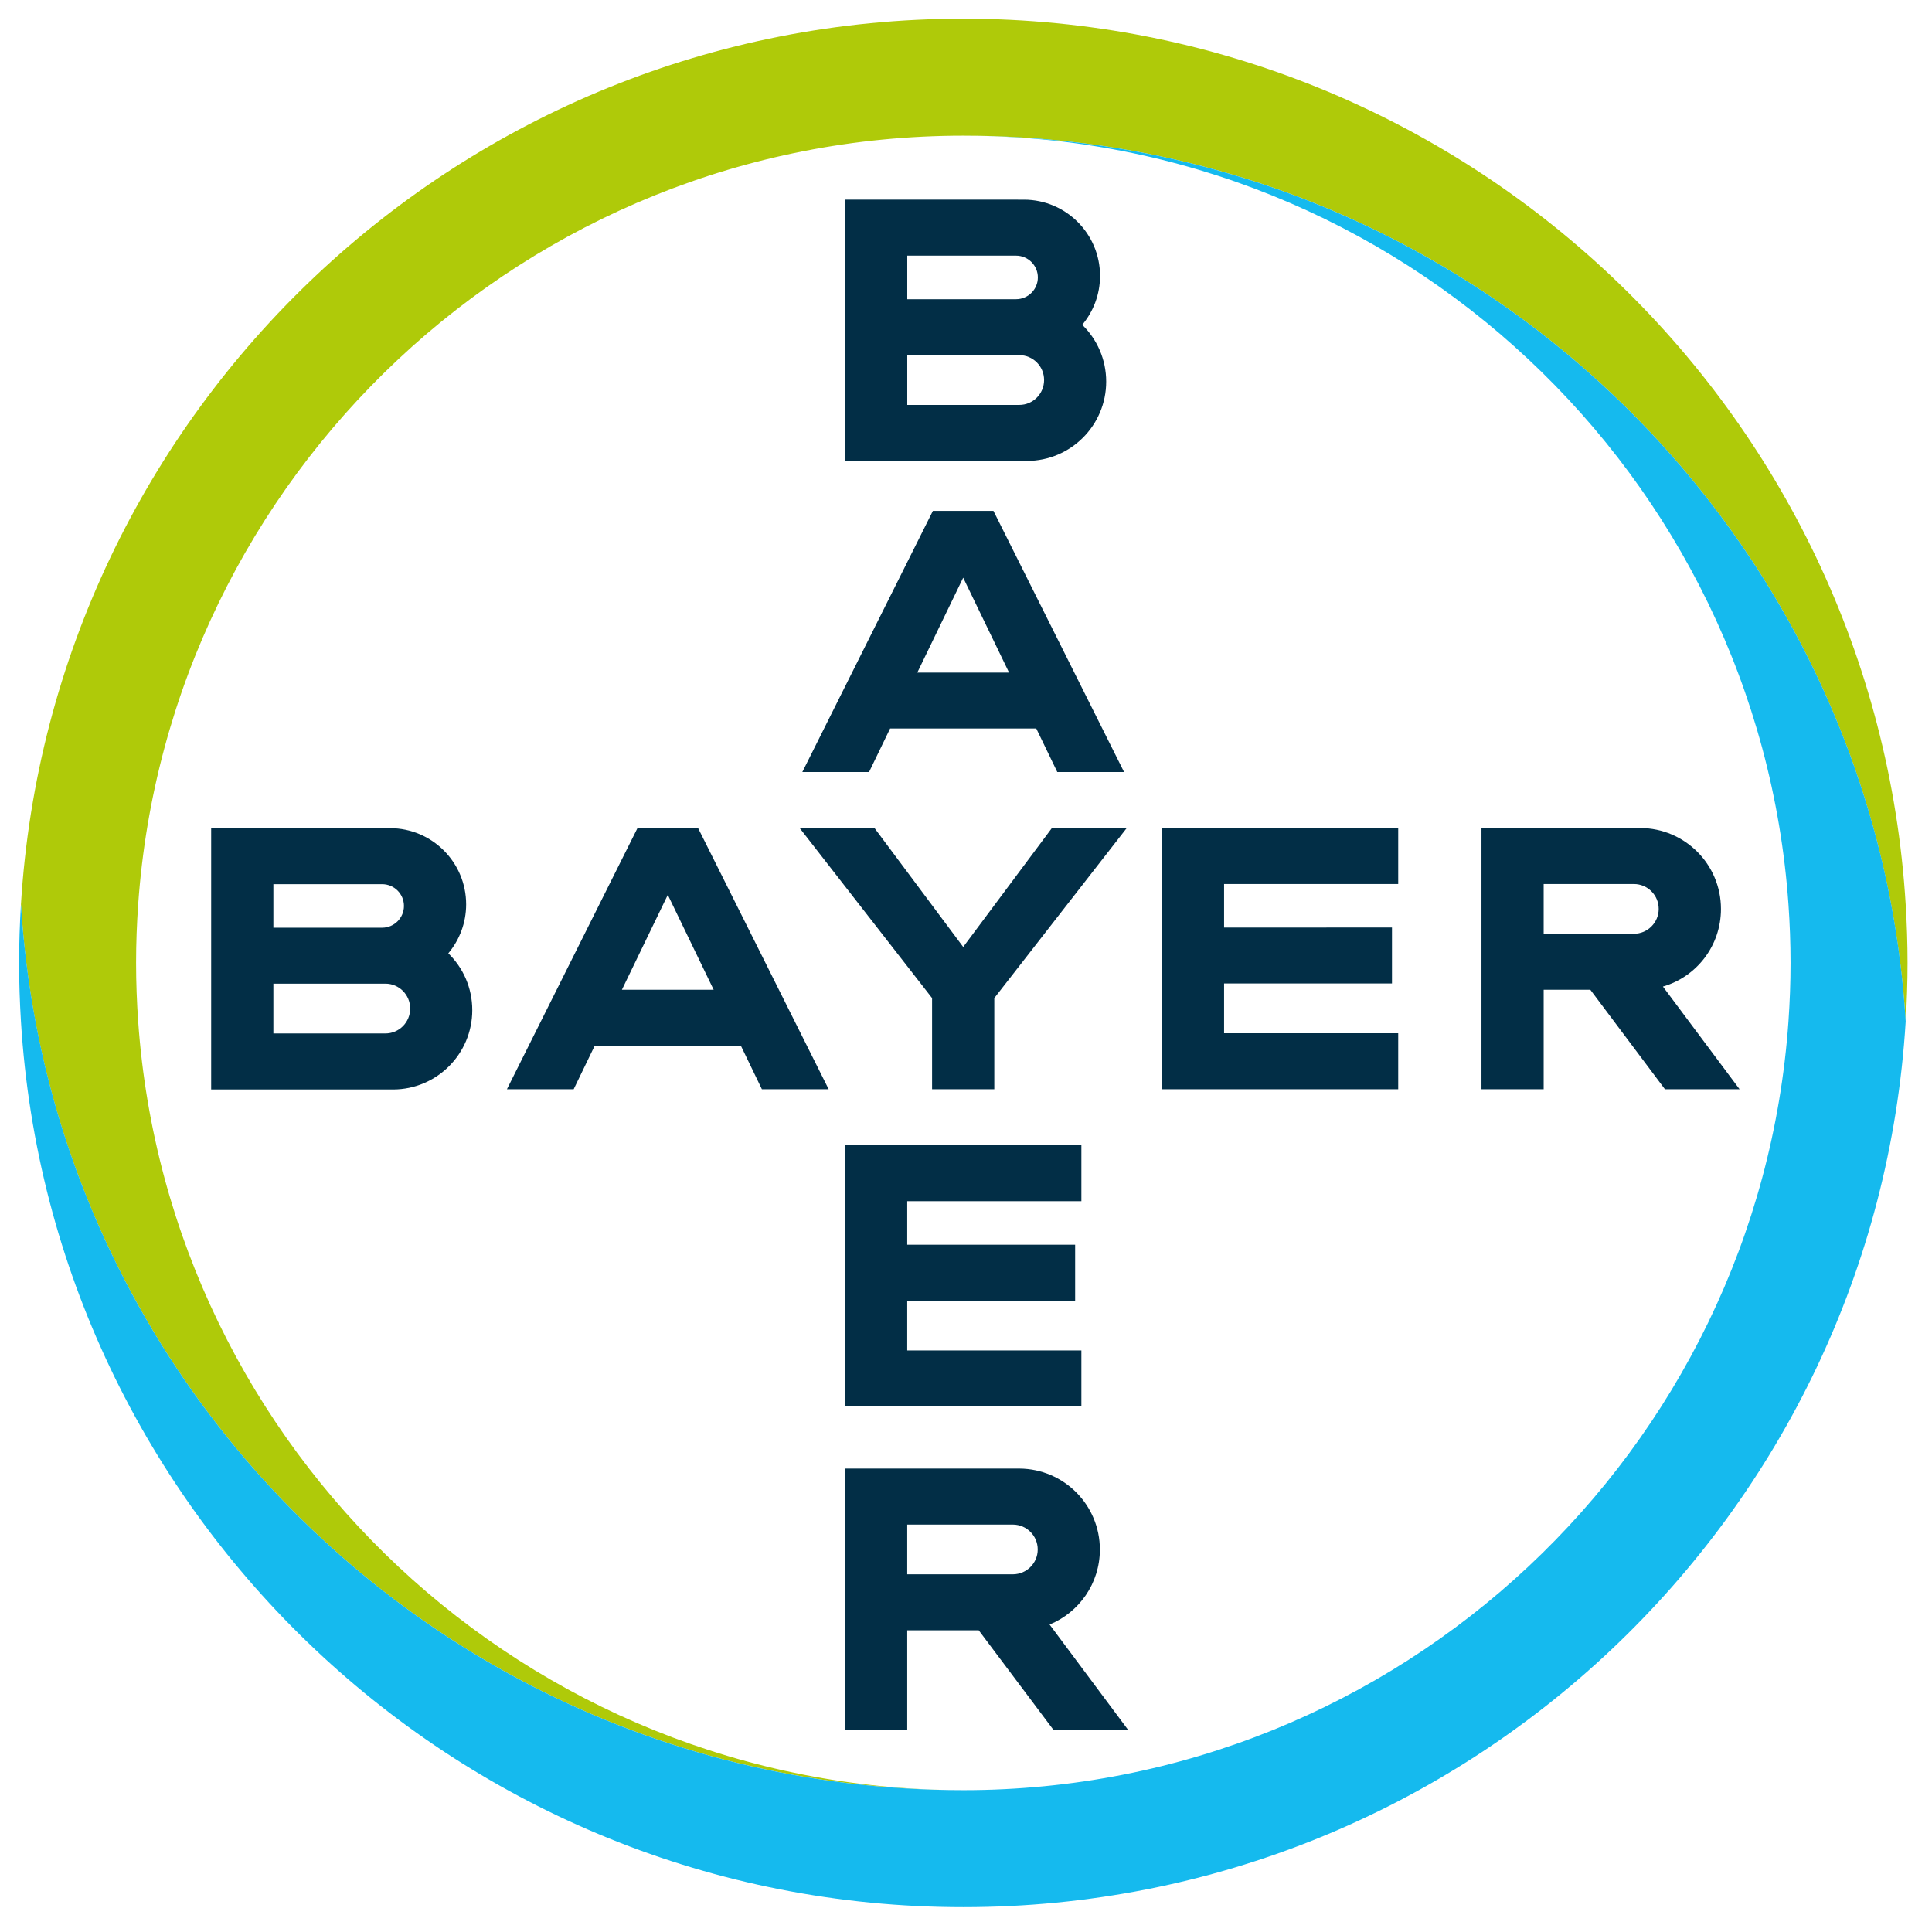 <?xml version="1.0" encoding="UTF-8" standalone="no"?>
<svg xmlns="http://www.w3.org/2000/svg" xmlns:xlink="http://www.w3.org/1999/xlink" xmlns:serif="http://www.serif.com/" width="100%" height="100%" viewBox="0 0 290 290" version="1.1" xml:space="preserve" style="fill-rule:evenodd;clip-rule:evenodd;stroke-linejoin:round;stroke-miterlimit:2;">
    <g id="Bayer-Cross" serif:id="Bayer Cross">
        <path d="M162.446,48.756c2.219,2.162 3.597,5.182 3.597,8.527c0,6.562 -5.323,11.894 -11.886,11.904l-27.312,0l0,-39.218l26.863,0.002c6.304,0.01 11.411,5.129 11.411,11.436c0,2.797 -1.007,5.361 -2.673,7.349m-26.263,12.026l16.816,0c2.057,0 3.722,-1.672 3.722,-3.739c0,-2.061 -1.664,-3.733 -3.721,-3.733l-16.817,0l0,7.472Zm0,-15.87l16.332,-0c1.802,-0 3.271,-1.465 3.271,-3.269c0,-1.798 -1.469,-3.268 -3.271,-3.268l-16.332,-0l0,6.537Z" style="fill:rgb(2,46,70);fill-rule:nonzero;"></path>
        <path d="M144.578,86.714l-6.886,14.241l13.771,0l-6.885,-14.241Zm24.15,29.173l-10.024,0l-3.156,-6.536l-21.94,0l-3.16,6.536l-10.018,0l19.601,-39.203l9.089,0l19.608,39.203Z" style="fill:rgb(2,46,70);fill-rule:nonzero;"></path>
        <path d="M157.895,124.291l11.233,0l-19.88,25.526l-0,13.68l-9.34,0l-0,-13.68l-19.879,-25.526l11.232,0l13.319,17.853l13.315,-17.853Z" style="fill:rgb(2,46,70);fill-rule:nonzero;"></path>
        <path d="M209.876,124.291l0,8.403l-26.137,0l0,6.535l25.202,-0.003l0,8.398l-25.202,0l0,7.471l26.137,0l0,8.402l-35.473,-0l0,-39.206l35.473,-0Z" style="fill:rgb(2,46,70);fill-rule:nonzero;"></path>
        <path d="M245.27,132.695l-13.56,0l0,7.467l13.559,0c2.052,-0.013 3.709,-1.683 3.709,-3.732c0,-2.054 -1.657,-3.723 -3.709,-3.735m-6.556,15.867l-7.002,0l0,14.936l-9.335,0l0,-39.206l23.844,0c6.686,0.022 12.103,5.452 12.103,12.147c0,5.526 -3.656,10.182 -8.712,11.649l11.507,15.41l-11.204,0l-11.201,-14.936Z" style="fill:rgb(2,46,70);fill-rule:nonzero;"></path>
        <path d="M100.239,134.321l-6.888,14.241l13.771,0l-6.883,-14.241Zm24.147,29.177l-10.022,-0l-3.155,-6.535l-21.939,-0l-3.16,6.535l-10.018,-0l19.601,-39.206l9.088,-0l19.605,39.206Z" style="fill:rgb(2,46,70);fill-rule:nonzero;"></path>
        <path d="M67.293,143.097c2.221,2.162 3.597,5.184 3.597,8.527c0.001,6.565 -5.322,11.897 -11.882,11.909l-27.312,-0l0,-39.22l26.863,-0c6.305,0.013 11.411,5.129 11.411,11.435c0,2.799 -1.008,5.362 -2.677,7.349m-26.258,12.027l16.811,-0c2.061,-0 3.724,-1.673 3.724,-3.74c0,-2.06 -1.66,-3.734 -3.722,-3.734l-16.813,-0l0,7.474Zm0,-15.871l16.329,-0c1.804,-0 3.271,-1.465 3.271,-3.267c0,-1.8 -1.467,-3.268 -3.271,-3.268l-16.329,-0.001l0,6.536Z" style="fill:rgb(2,46,70);fill-rule:nonzero;"></path>
        <path d="M162.319,171.898l-0,8.404l-26.141,0l-0,6.535l25.204,-0.003l-0,8.398l-25.204,0l-0,7.471l26.141,0l-0,8.398l-35.474,0l-0,-39.203l35.474,0Z" style="fill:rgb(2,46,70);fill-rule:nonzero;"></path>
        <path d="M126.844,259.644l-0,-39.205l26.188,0c6.672,0.045 12.062,5.467 12.062,12.152c-0,5.084 -3.119,9.442 -7.549,11.256l11.776,15.797l-11.206,0l-11.204,-14.932l-10.733,0l-0,14.932l-9.334,0Zm28.921,-27.061c-0,-2.056 -1.653,-3.718 -3.7,-3.738l-15.887,0l-0,7.463l15.887,0c2.049,-0.019 3.7,-1.685 3.7,-3.725" style="fill:rgb(2,46,70);fill-rule:nonzero;"></path>
        <path d="M286.051,135.756c-4.536,-74.186 -66.127,-132.952 -141.454,-132.952c-75.326,0 -136.917,58.766 -141.453,132.952c0.182,2.975 0.449,5.927 0.812,8.849c3.061,24.676 12.468,47.381 26.533,66.44c25.81,34.974 67.307,57.664 114.108,57.664c-65.516,0 -119.337,-51.006 -123.857,-115.391c-0.203,-2.902 -0.314,-5.828 -0.314,-8.782c0,-2.952 0.111,-5.879 0.314,-8.78c4.52,-64.386 58.341,-115.391 123.857,-115.391c46.811,0 88.313,22.699 114.12,57.687c14.079,19.089 23.479,41.836 26.522,66.553c0.355,2.879 0.632,5.781 0.812,8.713c0.178,-2.906 0.279,-5.832 0.279,-8.782c0,-2.949 -0.101,-5.875 -0.279,-8.78" style="fill:rgb(175,202,9);fill-rule:nonzero;"></path>
        <path d="M3.145,153.318c4.536,74.186 66.126,132.951 141.454,132.951c75.325,0 136.916,-58.765 141.452,-132.951c-0.182,-2.975 -0.449,-5.928 -0.812,-8.849c-3.061,-24.676 -12.468,-47.381 -26.533,-66.44c-25.81,-34.975 -67.307,-57.663 -114.108,-57.663c65.516,0 119.337,51.005 123.858,115.39c0.203,2.903 0.313,5.829 0.313,8.782c0,2.952 -0.111,5.878 -0.314,8.78c-4.52,64.387 -58.34,115.391 -123.856,115.391c-46.811,0 -88.313,-22.7 -114.12,-57.688c-14.079,-19.088 -23.479,-41.836 -26.522,-66.552c-0.355,-2.88 -0.632,-5.782 -0.812,-8.713c-0.178,2.906 -0.279,5.832 -0.279,8.782c0,2.948 0.101,5.874 0.279,8.78" style="fill:rgb(21,186,238);fill-rule:nonzero;"></path>
    </g>
</svg>
